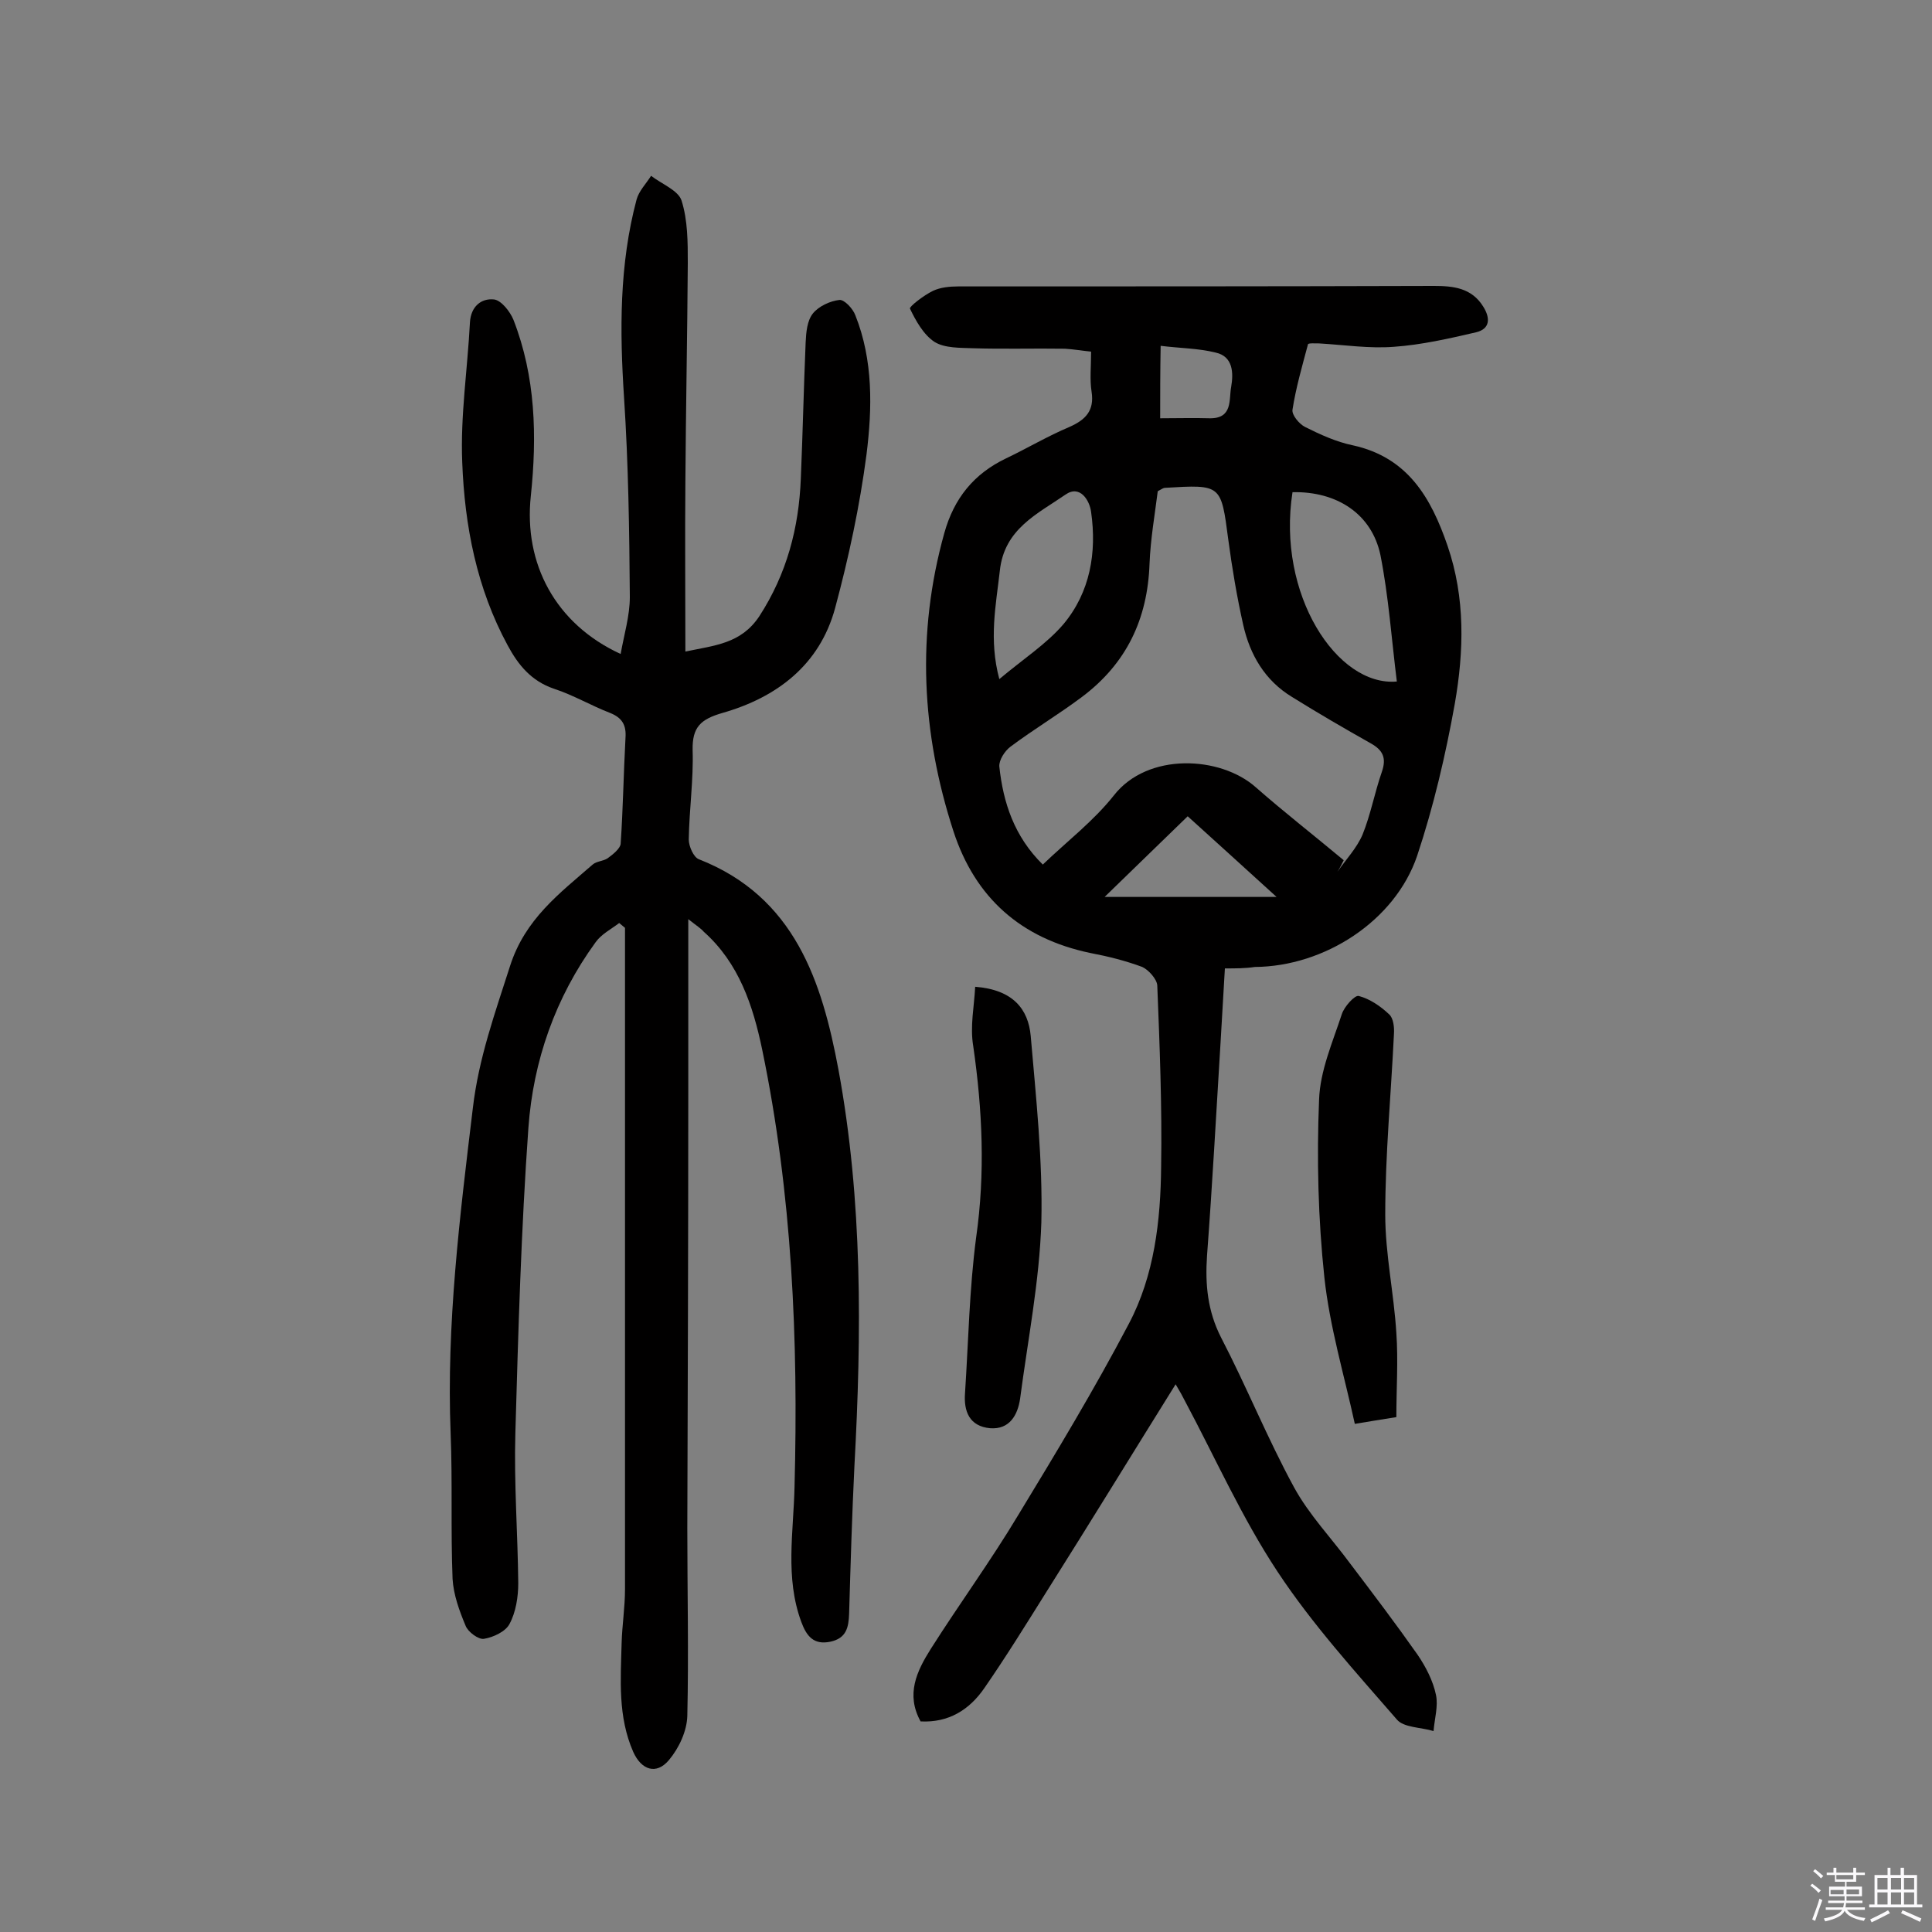 <svg enable-background="new 0 0 400 400" viewBox="0 0 400 400" xmlns="http://www.w3.org/2000/svg"><rect x="0" y="0" width="400" height="400" fill="#808080" stroke="none"/><path d="m374.8 390.4.4-.4c.7.5 1.3 1 1.8 1.4l-.5.5c-.5-.6-1.1-1.1-1.7-1.5zm1 7.3-.6-.3c.5-1.4 1.1-2.8 1.5-4.3.2.1.4.2.6.3-.5 1.3-1 2.8-1.5 4.3zm-.4-10.3.4-.4c.4.3 1 .8 1.7 1.4l-.5.5c-.4-.5-1-1-1.6-1.5zm2.5.3h1.7v-1h.6v1h3.5v-1h.6v1h1.8v.5h-1.8v1.4h-2v1h3.2v2h-3.2v.9h3.3v.5h-3.4c0 .3-.1.6-.1.9h4v.5h-3.7c.7.9 1.9 1.5 3.8 1.7-.1.2-.2.4-.3.6-2.1-.4-3.5-1.1-4-2.1-.4 1-1.8 1.7-4 2.2-.1-.2-.2-.4-.3-.6 2.1-.4 3.4-1 3.8-1.8h-3.4v-.5h3.6c.1-.3.1-.6.2-.9h-3.3v-.5h3.4c0-.3 0-.6 0-.9h-3.2v-2h3.3v-1h-2.1v-1.4h-1.7v-.5zm1.1 3.5v1h2.7c0-.3 0-.4 0-.4 0-.1 0-.2 0-.2 0-.1 0-.2 0-.3h-2.7zm1.2-3v.9h3.5v-.9zm4.7 3h-2.6v.6.4h2.6z" fill="#fbfafc"/><path d="m393.6 386.7h.6v1.5h2.7v6.1h1.1v.6h-11v-.6h1.1v-6.1h2.7v-1.5h.6v1.5h2.1v-1.5zm-2.7 8.8.4.6c-1.2.6-2.5 1.3-3.8 1.9-.1-.2-.2-.4-.3-.6 1.2-.6 2.5-1.2 3.7-1.9zm-2.2-6.7v2.4h2.1v-2.4zm0 3v2.5h2.1v-2.5zm2.8-3v2.4h2.1v-2.4zm0 3v2.5h2.1v-2.5zm6 6.1c-1.4-.7-2.7-1.3-3.9-1.8l.3-.6c1.5.6 2.7 1.2 3.9 1.7zm-1.2-9.1h-2.1v2.4h2.1zm-2.1 3v2.5h2.1v-2.5z" fill="#fbfafc"/><g fill="#010000"><path d="m253.6 200.5c-.3 5.4-.6 10.4-.9 15.4-.9 14.7-1.7 29.4-2.8 44.1-.4 5.9.1 11.4 2.9 16.9 5.3 10.2 9.6 20.9 15.1 31 3.1 5.7 7.8 10.6 11.7 15.9 4.7 6.2 9.4 12.4 13.9 18.8 1.7 2.5 3.2 5.4 3.8 8.3.5 2.3-.3 5-.5 7.5-2.6-.8-6.2-.7-7.6-2.4-8.6-9.9-17.5-19.7-24.7-30.6-7.4-11.2-12.9-23.6-19.2-35.4-.5-1-1-1.9-1.9-3.4-9.1 14.6-17.8 28.8-26.7 42.9-4.2 6.7-8.4 13.5-12.9 20-3.1 4.5-7.4 7.2-13.2 6.9-3.1-5.6-.8-10.4 2.1-15 5.9-9.3 12.4-18.2 18.1-27.7 7.9-13 15.8-26.1 22.9-39.6 5.3-10 6.6-21.4 6.7-32.6.2-12.5-.3-25-.8-37.5-.1-1.3-1.8-3.2-3.1-3.8-3.5-1.3-7.1-2.2-10.8-2.9-14.3-3-23.8-11.4-28.3-25.2-6.6-20.3-7.7-40.9-1.9-61.7 2-7.2 6.1-12.3 12.8-15.5 4.4-2.1 8.6-4.6 13.1-6.5 3.4-1.5 5.2-3.4 4.6-7.3-.4-2.5-.1-5.2-.1-8.3-2-.2-3.7-.5-5.4-.6-6.3-.1-12.7.1-19-.1-2.7-.1-5.9 0-8-1.3-2.3-1.5-3.9-4.4-5.1-6.9-.2-.4 2.9-2.8 4.8-3.7 1.5-.7 3.4-.9 5.2-.9 32.8 0 65.6 0 98.5-.1 4 0 7.8.4 10.2 4.3 1.5 2.4 1.4 4.6-1.5 5.3-5.6 1.3-11.3 2.6-17 3-5.1.4-10.3-.4-15.5-.7-.8 0-2.3-.1-2.3.2-1.2 4.5-2.5 9-3.2 13.5-.2 1.1 1.4 3 2.6 3.6 3.2 1.6 6.5 3.1 9.9 3.8 11.4 2.5 16.2 10.9 19.6 20.8 3.7 10.8 3.4 21.8 1.5 32.7-1.9 10.6-4.4 21.3-7.8 31.5-4.6 13.5-19.2 22.9-33.6 23-2 .3-3.9.3-6.2.3zm24.6-22.4c-.4.8-.8 1.6-1.3 2.4 1.8-2.6 4-4.9 5.2-7.7 1.7-4.2 2.5-8.7 4-13 1-2.9.2-4.5-2.3-5.9-5.5-3.1-11-6.3-16.3-9.6-5.6-3.4-8.7-8.7-10.1-14.9-1.3-5.8-2.3-11.7-3.1-17.7-1.5-11.4-1.4-11.4-13.1-10.7-.3 0-.6.2-1.5.7-.6 4.8-1.5 9.9-1.7 15-.4 11.5-4.8 20.7-14 27.6-4.8 3.6-10 6.7-14.8 10.3-1.2.9-2.4 2.8-2.3 4.1.8 7.5 3.1 14.5 9 20.3 5-4.8 10.5-9 14.7-14.3 7-9 22.1-8.2 29.4-1.7 5.8 5.1 12.1 10 18.2 15.1zm-10.6-76.2c-3.3 21.1 9.2 40.3 21.6 39.2-1.1-8.8-1.7-17.6-3.4-26.2-1.8-8.5-9-13.2-18.2-13zm-60.7 38.7c5-4.2 9.8-7.3 13.3-11.4 5.5-6.6 6.9-14.8 5.7-23.2-.3-2.4-2.3-5.7-5.3-3.6-5.8 4-12.7 7.1-13.6 15.8-.8 7.1-2.3 14.2-.1 22.4zm57.4 45.1c-6.9-6.3-12.9-11.7-18.4-16.7-5.8 5.6-11.2 10.9-17.2 16.7zm-24.1-99.1c3.7 0 6.9-.1 10.2 0 4.9.1 4-3.9 4.5-6.5.5-2.9.4-6.3-3.2-7.1-3.6-.9-7.4-.9-11.4-1.4-.1 5.6-.1 10.2-.1 15z"/><path d="m142.5 190.3v35.9c0 30.1-.1 60.1-.2 90.2 0 13 .3 25.9 0 38.9-.1 3.1-1.7 6.6-3.8 9.1-2.6 3.1-5.7 2.1-7.4-1.7-3.2-7.3-2.6-14.9-2.4-22.5.1-3.7.7-7.4.7-11.2 0-44 0-88.1 0-132.1 0-1.6 0-3.2 0-4.8-.4-.3-.8-.7-1.2-1-1.7 1.3-3.7 2.3-4.9 4-8.3 11.4-12.9 24.5-13.9 38.4-1.5 21-2.1 42.1-2.7 63.2-.3 10.4.5 20.8.6 31.1 0 2.8-.5 6-1.8 8.4-.8 1.6-3.4 2.8-5.3 3.1-1.1.2-3.3-1.4-3.8-2.7-1.3-3.1-2.5-6.4-2.7-9.7-.4-10 0-20.1-.4-30.1-.9-22.6 1.9-45 4.6-67.4 1.2-10.3 4.6-19.7 7.7-29.4s10.2-15 17.1-21c.8-.7 2.2-.7 3.1-1.3 1.1-.8 2.6-2 2.7-3 .5-7.3.6-14.6 1-21.9.2-2.7-.7-4.2-3.2-5.2-3.9-1.5-7.6-3.7-11.6-5-4.7-1.6-7.4-4.9-9.6-9-6.4-11.8-8.9-24.7-9.4-37.9-.4-9.6 1.1-19.3 1.6-29 .2-3.2 2.3-5 5-4.7 1.5.2 3.3 2.5 4 4.2 4.6 11.8 4.9 24.1 3.6 36.5-1.5 14 5.1 26.5 18.6 32.7.7-4 1.9-7.9 1.9-11.8-.1-13.8-.3-27.6-1.2-41.3-.9-13.8-1-27.5 2.6-41 .5-1.8 2-3.3 3-4.9 2.2 1.7 5.6 3 6.3 5.1 1.3 4.1 1.3 8.6 1.3 13-.1 15.1-.4 30.2-.5 45.3-.1 11.5 0 23 0 35.1 6.1-1.3 11.5-1.6 15.3-7.3 5.7-8.8 8.2-18.3 8.6-28.5.4-9.4.6-18.8 1-28.2.1-2.1.3-4.5 1.5-6s3.6-2.6 5.5-2.8c1-.1 2.8 1.8 3.3 3.2 3.7 9.3 3.5 19.2 2.3 28.8-1.4 10.7-3.7 21.4-6.5 31.8-3.2 11.8-12.1 18.5-23.3 21.7-4.5 1.3-6.3 2.9-6.2 7.7.2 6.1-.7 12.3-.8 18.5 0 1.4 1 3.7 2.1 4.1 19.9 7.8 25.5 25.4 28.9 43.6 5 27.1 4.8 54.5 3.3 82-.5 10.2-.8 20.4-1.1 30.6-.1 2.9-.6 5.1-3.9 5.8-3.4.7-4.9-1.1-6-4.1-3.4-9.2-1.6-18.6-1.4-28 .8-30.4-.5-60.6-6.7-90.5-1.9-9.1-4.8-17.9-12.1-24.4-.6-.7-1.3-1.1-3.2-2.6z"/><path d="m201.9 204.3c7.8.6 11 4.6 11.5 10.2 1.1 12.8 2.5 25.7 2.2 38.6-.4 12.2-2.8 24.3-4.4 36.5-.5 3.4-2.2 6.4-6.2 6.1-4.3-.4-5.5-3.5-5.2-7.3.7-10.7.9-21.6 2.3-32.2 1.9-13.3 1.3-26.4-.6-39.6-.7-4.1.2-8.2.4-12.3z"/><path d="m289.1 293.4c-3.3.5-5.5.9-8.6 1.4-2.2-10.1-5.2-20.1-6.3-30.3-1.3-12.2-1.6-24.6-1.1-36.8.2-6 2.8-11.9 4.7-17.7.5-1.6 2.7-4 3.5-3.8 2.3.6 4.5 2.1 6.3 3.8.9.8 1.1 2.7 1 4.1-.6 12.5-1.8 24.9-1.8 37.4 0 8.1 1.8 16.3 2.3 24.5.4 5.7 0 11.5 0 17.4z"/></g></svg>